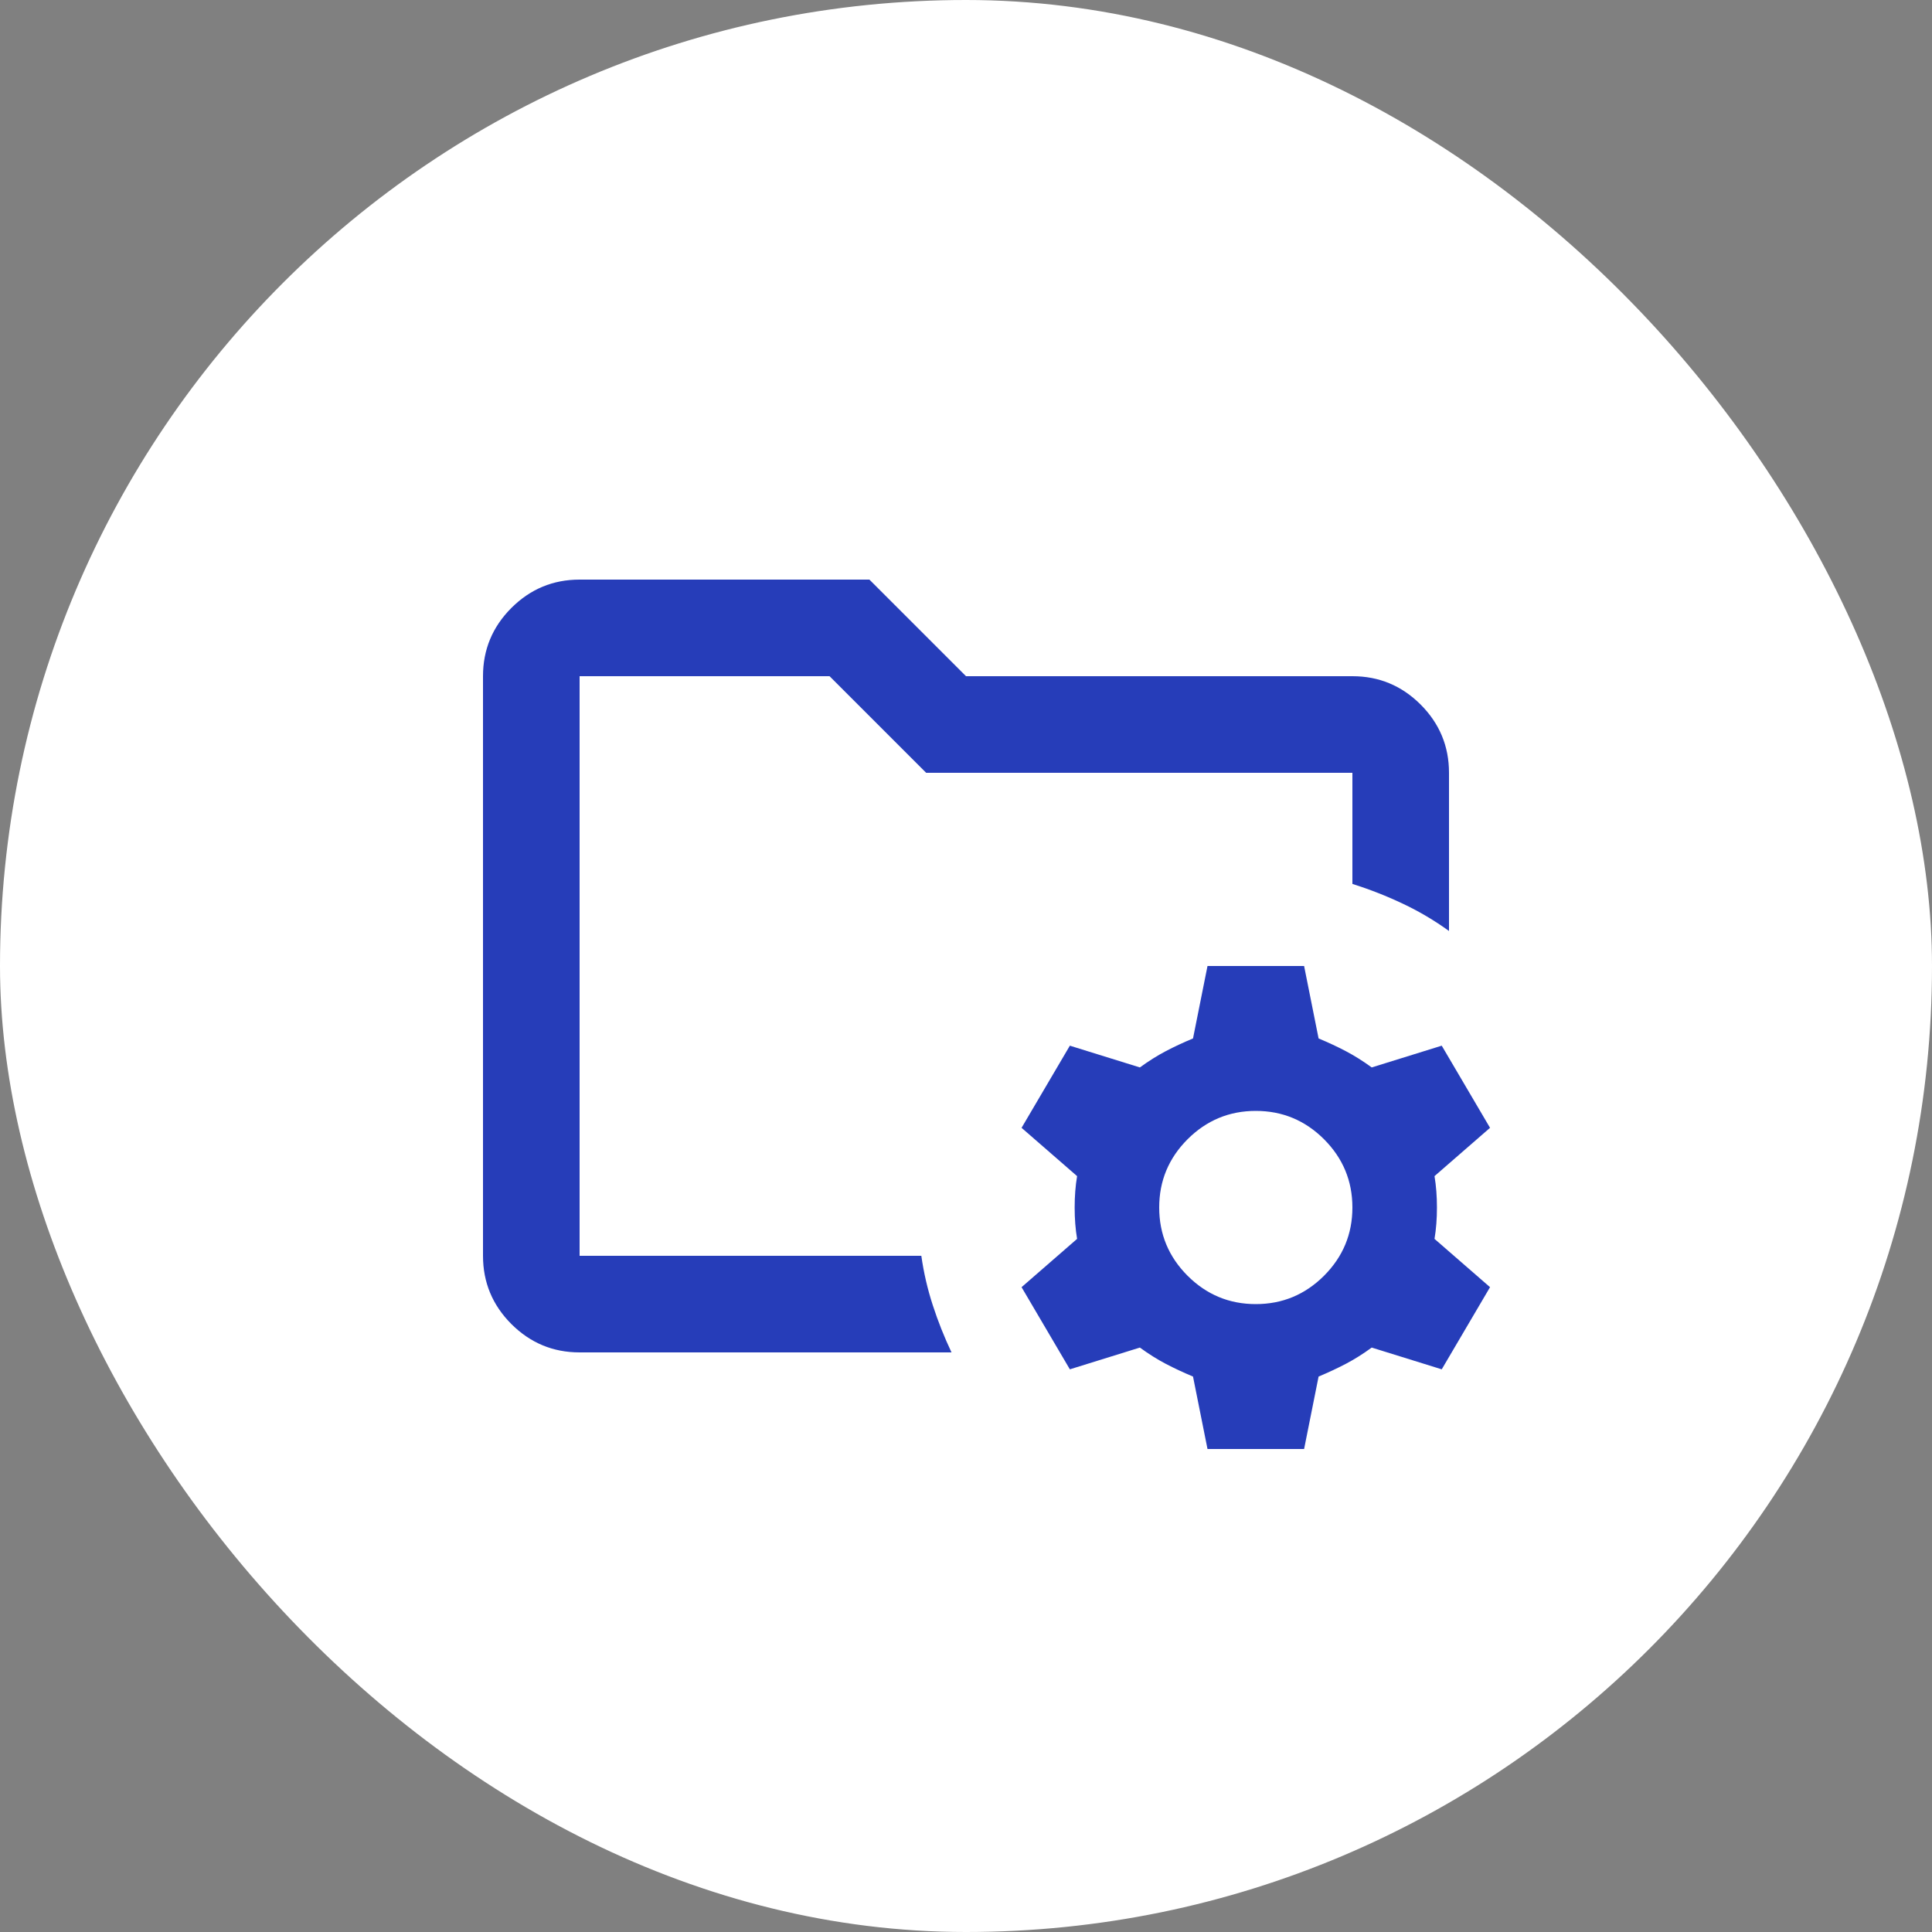 <svg width="50" height="50" viewBox="0 0 50 50" fill="none" xmlns="http://www.w3.org/2000/svg">
<rect x="0" y="0" width="50" height="50" fill="#808080" stroke="none"/>
<rect width="50" height="50" rx="25" fill="white"/>
<path d="M31.25 37.5L30.875 35.625C30.625 35.521 30.391 35.411 30.172 35.297C29.953 35.182 29.729 35.042 29.5 34.875L27.688 35.438L26.438 33.312L27.875 32.062C27.833 31.812 27.812 31.542 27.812 31.25C27.812 30.958 27.833 30.688 27.875 30.438L26.438 29.188L27.688 27.062L29.5 27.625C29.729 27.458 29.953 27.318 30.172 27.203C30.391 27.088 30.625 26.979 30.875 26.875L31.25 25H33.75L34.125 26.875C34.375 26.979 34.609 27.088 34.828 27.203C35.047 27.318 35.271 27.458 35.5 27.625L37.312 27.062L38.562 29.188L37.125 30.438C37.167 30.688 37.188 30.958 37.188 31.25C37.188 31.542 37.167 31.812 37.125 32.062L38.562 33.312L37.312 35.438L35.5 34.875C35.271 35.042 35.047 35.182 34.828 35.297C34.609 35.411 34.375 35.521 34.125 35.625L33.75 37.5H31.25ZM32.5 33.75C33.188 33.75 33.776 33.505 34.266 33.016C34.755 32.526 35 31.938 35 31.25C35 30.562 34.755 29.974 34.266 29.484C33.776 28.995 33.188 28.75 32.5 28.75C31.812 28.75 31.224 28.995 30.734 29.484C30.245 29.974 30 30.562 30 31.25C30 31.938 30.245 32.526 30.734 33.016C31.224 33.505 31.812 33.75 32.5 33.75ZM15 32.5V17.5V22.875V22.5V32.5ZM15 35C14.312 35 13.724 34.755 13.234 34.266C12.745 33.776 12.5 33.188 12.5 32.5V17.5C12.5 16.812 12.745 16.224 13.234 15.734C13.724 15.245 14.312 15 15 15H22.5L25 17.5H35C35.688 17.5 36.276 17.745 36.766 18.234C37.255 18.724 37.5 19.312 37.5 20V24.094C37.125 23.823 36.729 23.588 36.312 23.391C35.896 23.193 35.458 23.021 35 22.875V20H23.969L21.469 17.5H15V32.5H23.844C23.906 32.938 24.005 33.365 24.141 33.781C24.276 34.198 24.438 34.604 24.625 35H15Z" fill="#263DB9"/>
</svg>
